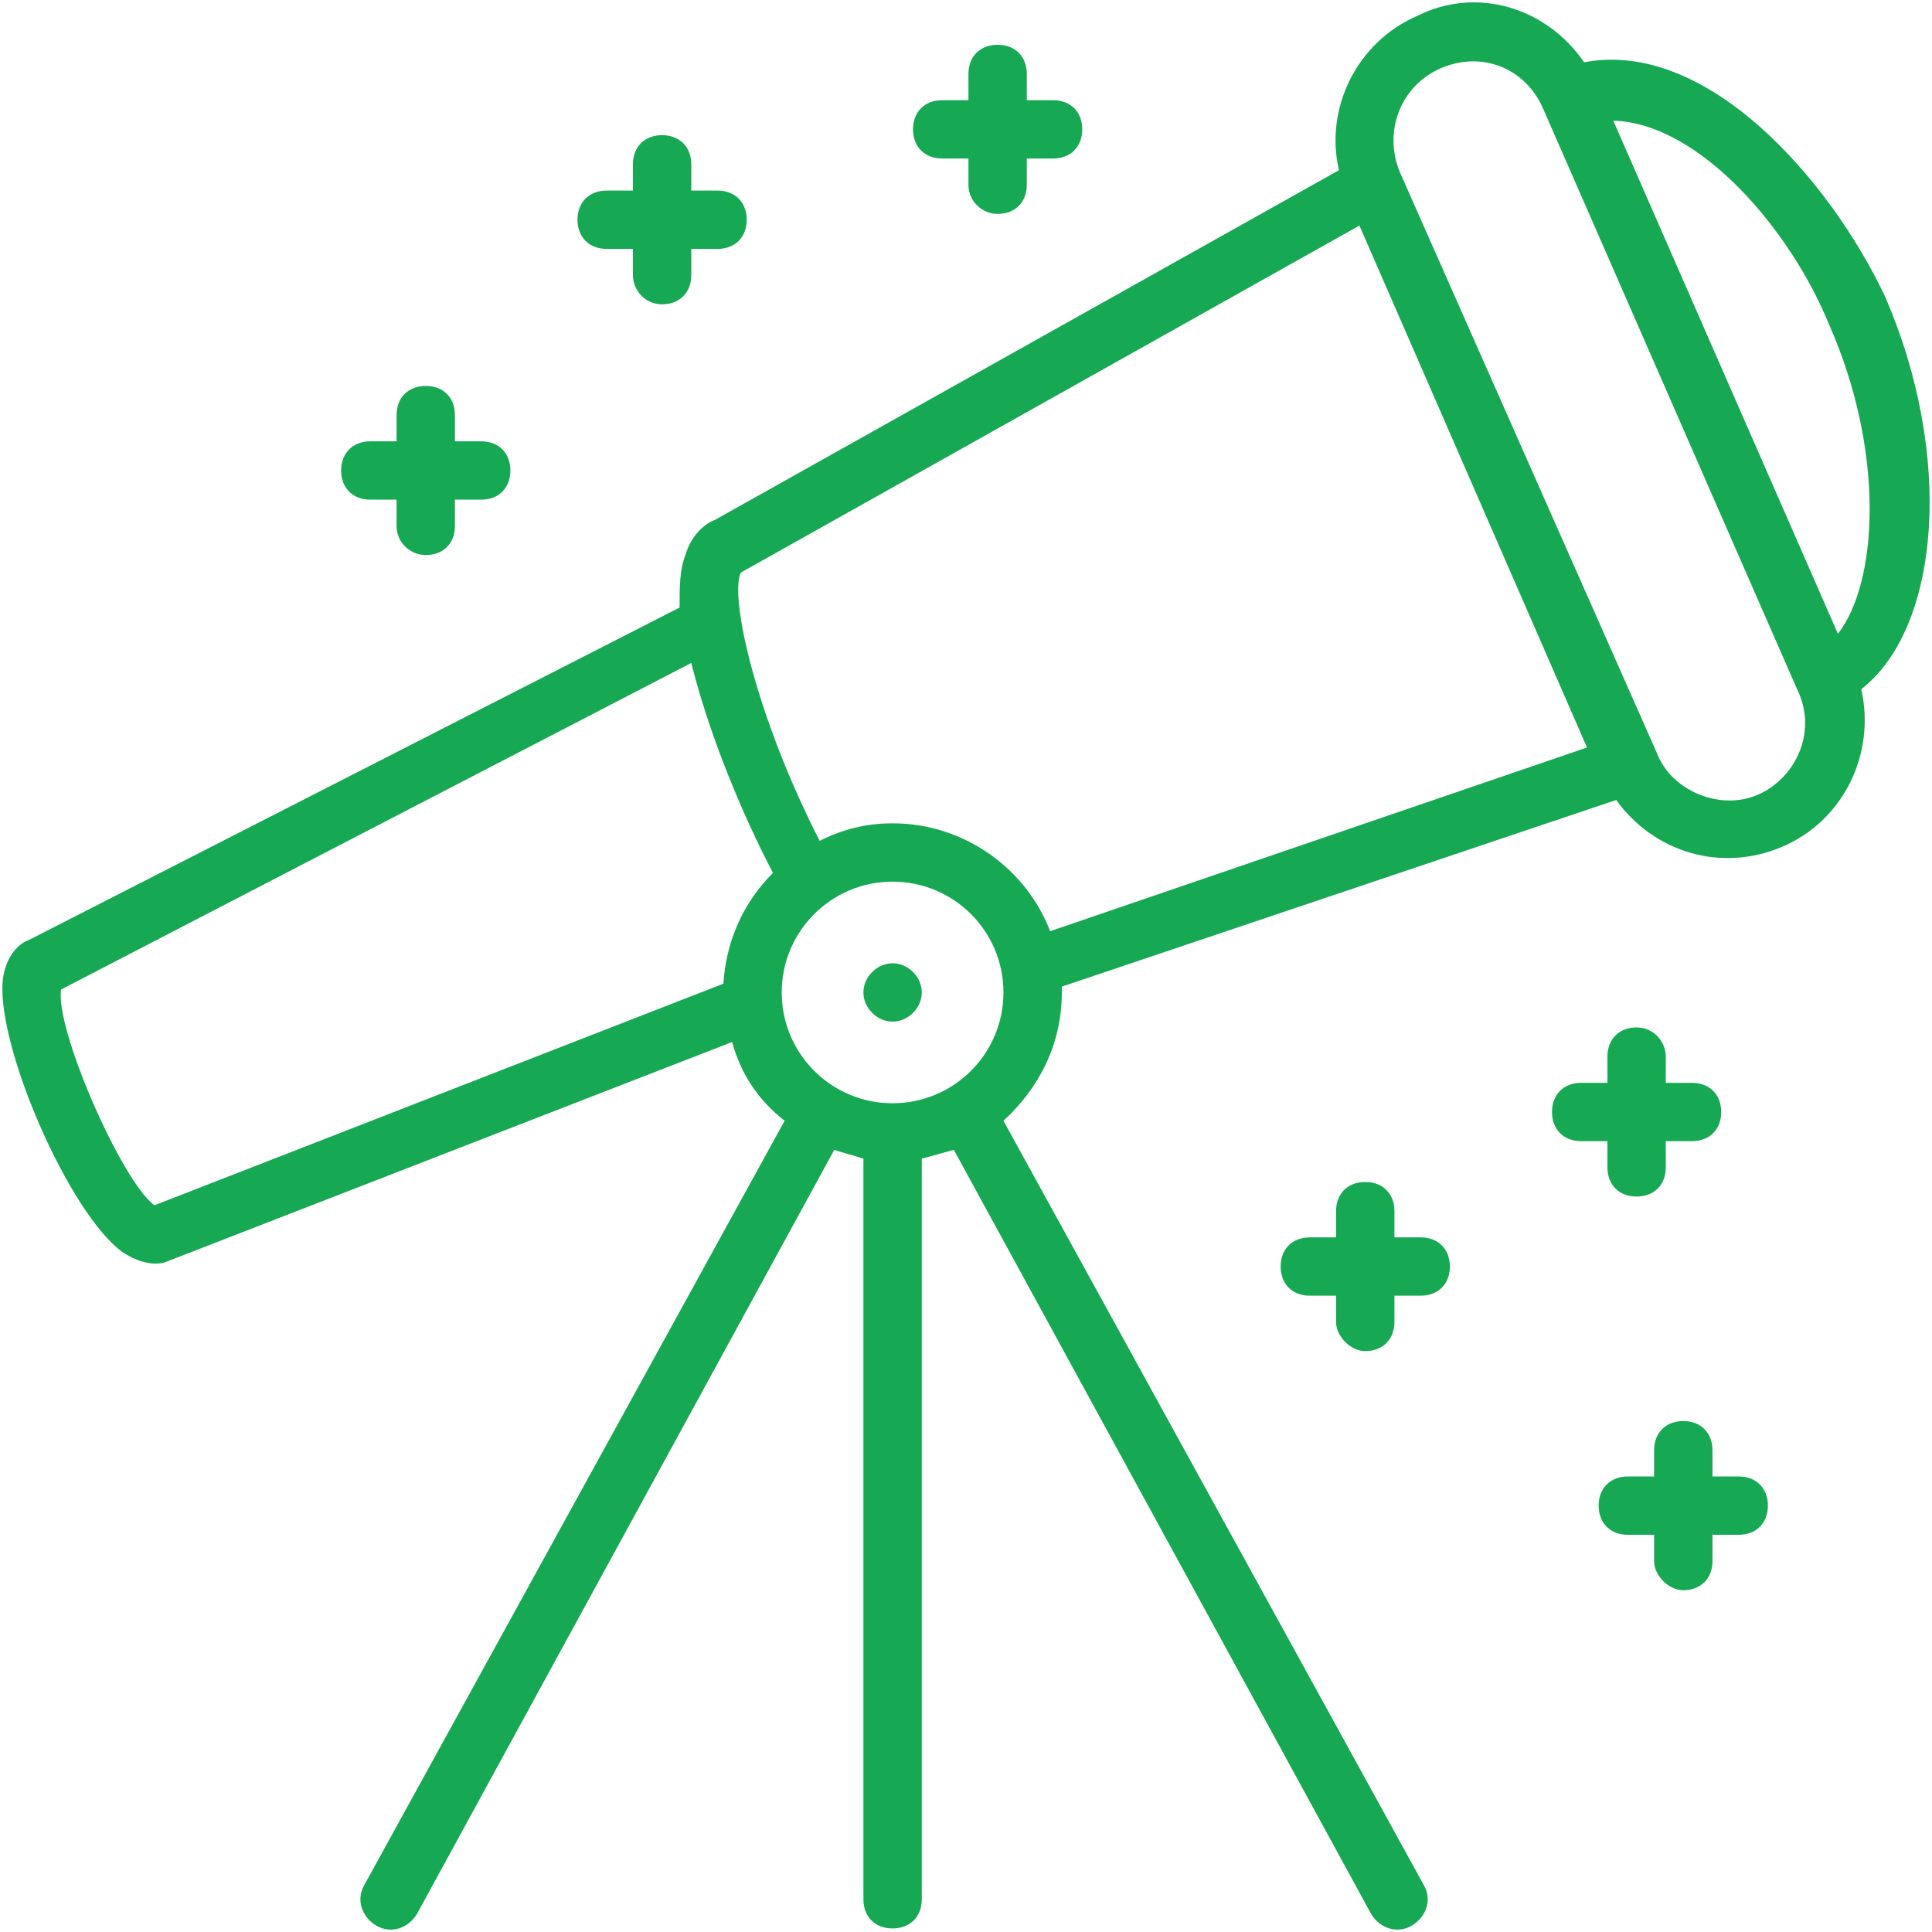 <svg width="144" height="144" viewBox="0 0 144 144" fill="none" xmlns="http://www.w3.org/2000/svg">
<path d="M118.068 4.642C115.241 0.513 110.022 -1.008 105.673 1.165C101.106 3.121 98.714 8.12 99.801 12.684L53.263 38.763C52.611 38.981 51.523 39.85 51.088 41.371C50.653 42.458 50.653 43.762 50.653 45.283L2.158 70.059C1.506 70.276 0.419 71.146 0.201 73.102C-0.234 78.1 5.203 90.488 9.117 93.314C10.422 94.183 11.727 94.4 12.597 93.966L54.568 77.666C55.22 80.056 56.525 82.012 58.482 83.534L27.167 140.475C26.515 141.561 26.95 142.865 28.037 143.517C29.124 144.169 30.429 143.735 31.081 142.648L62.179 85.707C62.831 85.924 63.701 86.142 64.354 86.359V141.561C64.354 142.865 65.224 143.735 66.528 143.735C67.833 143.735 68.703 142.865 68.703 141.561V86.359C69.573 86.142 70.225 85.924 71.095 85.707L102.193 142.648C102.845 143.735 104.15 144.169 105.238 143.517C106.325 142.865 106.76 141.561 106.107 140.475L74.792 83.534C77.402 81.143 79.142 77.883 79.142 73.971C79.142 73.754 79.142 73.754 79.142 73.536L120.46 59.627C123.287 63.539 128.289 65.061 132.856 63.105C137.423 61.148 139.815 56.15 138.727 51.369C144.599 46.805 145.686 33.982 140.467 22.029C136.335 13.335 127.202 2.904 118.068 4.642ZM53.915 73.319L11.509 89.836C9.117 88.098 4.115 76.796 4.55 73.754L51.523 49.413C52.828 54.629 55.22 60.496 57.612 65.061C55.438 67.234 54.133 70.059 53.915 73.319ZM66.528 82.23C61.962 82.23 58.265 78.535 58.265 73.971C58.265 69.407 61.962 65.713 66.528 65.713C71.095 65.713 74.792 69.407 74.792 73.971C74.792 78.535 71.095 82.23 66.528 82.23ZM78.272 69.407C76.532 64.843 71.965 61.366 66.528 61.366C64.571 61.366 62.831 61.8 61.092 62.67C56.307 53.325 54.35 44.414 55.22 42.675L101.323 16.813L118.286 55.715L78.272 69.407ZM131.116 59.193C128.289 60.496 124.592 58.975 123.505 56.15L104.368 12.901C103.063 9.858 104.368 6.381 107.412 5.077C110.457 3.773 113.719 5.077 115.024 8.12L133.943 51.369C135.465 54.411 133.943 57.889 131.116 59.193ZM136.988 47.239L120.243 8.989C126.767 9.206 133.508 17.247 136.335 24.202C140.467 33.547 140.032 43.327 136.988 47.239Z" fill="#17A853"/>
<path d="M121.983 76.579C120.678 76.579 119.808 77.448 119.808 78.752V80.708H117.851C116.546 80.708 115.676 81.578 115.676 82.882C115.676 84.186 116.546 85.055 117.851 85.055H119.808V87.011C119.808 88.315 120.678 89.184 121.983 89.184C123.287 89.184 124.157 88.315 124.157 87.011V85.055H126.114C127.419 85.055 128.289 84.186 128.289 82.882C128.289 81.578 127.419 80.708 126.114 80.708H124.157V78.752C124.157 77.666 123.287 76.579 121.983 76.579ZM74.357 15.944C75.662 15.944 76.532 15.074 76.532 13.77V11.814H78.489C79.794 11.814 80.664 10.945 80.664 9.641C80.664 8.337 79.794 7.468 78.489 7.468H76.532V5.512C76.532 4.208 75.662 3.338 74.357 3.338C73.052 3.338 72.183 4.208 72.183 5.512V7.468H70.225C68.921 7.468 68.051 8.337 68.051 9.641C68.051 10.945 68.921 11.814 70.225 11.814H72.183V13.77C72.183 15.074 73.27 15.944 74.357 15.944ZM49.349 22.681C50.653 22.681 51.523 21.811 51.523 20.508V18.552H53.48C54.785 18.552 55.655 17.682 55.655 16.378C55.655 15.074 54.785 14.205 53.48 14.205H51.523V12.249C51.523 10.945 50.653 10.075 49.349 10.075C48.044 10.075 47.174 10.945 47.174 12.249V14.205H45.217C43.912 14.205 43.042 15.074 43.042 16.378C43.042 17.682 43.912 18.552 45.217 18.552H47.174V20.508C47.174 21.594 48.044 22.681 49.349 22.681ZM31.734 41.371C33.039 41.371 33.908 40.502 33.908 39.198V37.242H35.866C37.17 37.242 38.04 36.373 38.04 35.069C38.04 33.765 37.17 32.895 35.866 32.895H33.908V30.939C33.908 29.635 33.039 28.766 31.734 28.766C30.429 28.766 29.559 29.635 29.559 30.939V32.895H27.602C26.297 32.895 25.427 33.765 25.427 35.069C25.427 36.373 26.297 37.242 27.602 37.242H29.559V39.198C29.559 40.502 30.646 41.371 31.734 41.371ZM101.758 100.703C103.063 100.703 103.933 99.834 103.933 98.53V96.574H105.89C107.195 96.574 108.065 95.704 108.065 94.4C108.065 93.096 107.195 92.227 105.89 92.227H103.933V90.271C103.933 88.967 103.063 88.098 101.758 88.098C100.453 88.098 99.583 88.967 99.583 90.271V92.227H97.626C96.321 92.227 95.452 93.096 95.452 94.4C95.452 95.704 96.321 96.574 97.626 96.574H99.583V98.53C99.583 99.616 100.671 100.703 101.758 100.703ZM125.462 118.524C126.767 118.524 127.637 117.655 127.637 116.351V114.395H129.594C130.899 114.395 131.769 113.525 131.769 112.221C131.769 110.917 130.899 110.048 129.594 110.048H127.637V108.092C127.637 106.788 126.767 105.919 125.462 105.919C124.157 105.919 123.287 106.788 123.287 108.092V110.048H121.33C120.025 110.048 119.155 110.917 119.155 112.221C119.155 113.525 120.025 114.395 121.33 114.395H123.287V116.351C123.287 117.437 124.375 118.524 125.462 118.524ZM65.006 72.45C64.136 73.319 64.136 74.623 65.006 75.492C65.876 76.362 67.181 76.362 68.051 75.492C68.921 74.623 68.921 73.319 68.051 72.45C67.181 71.58 65.876 71.58 65.006 72.45Z" fill="#17A853"/>
</svg>
